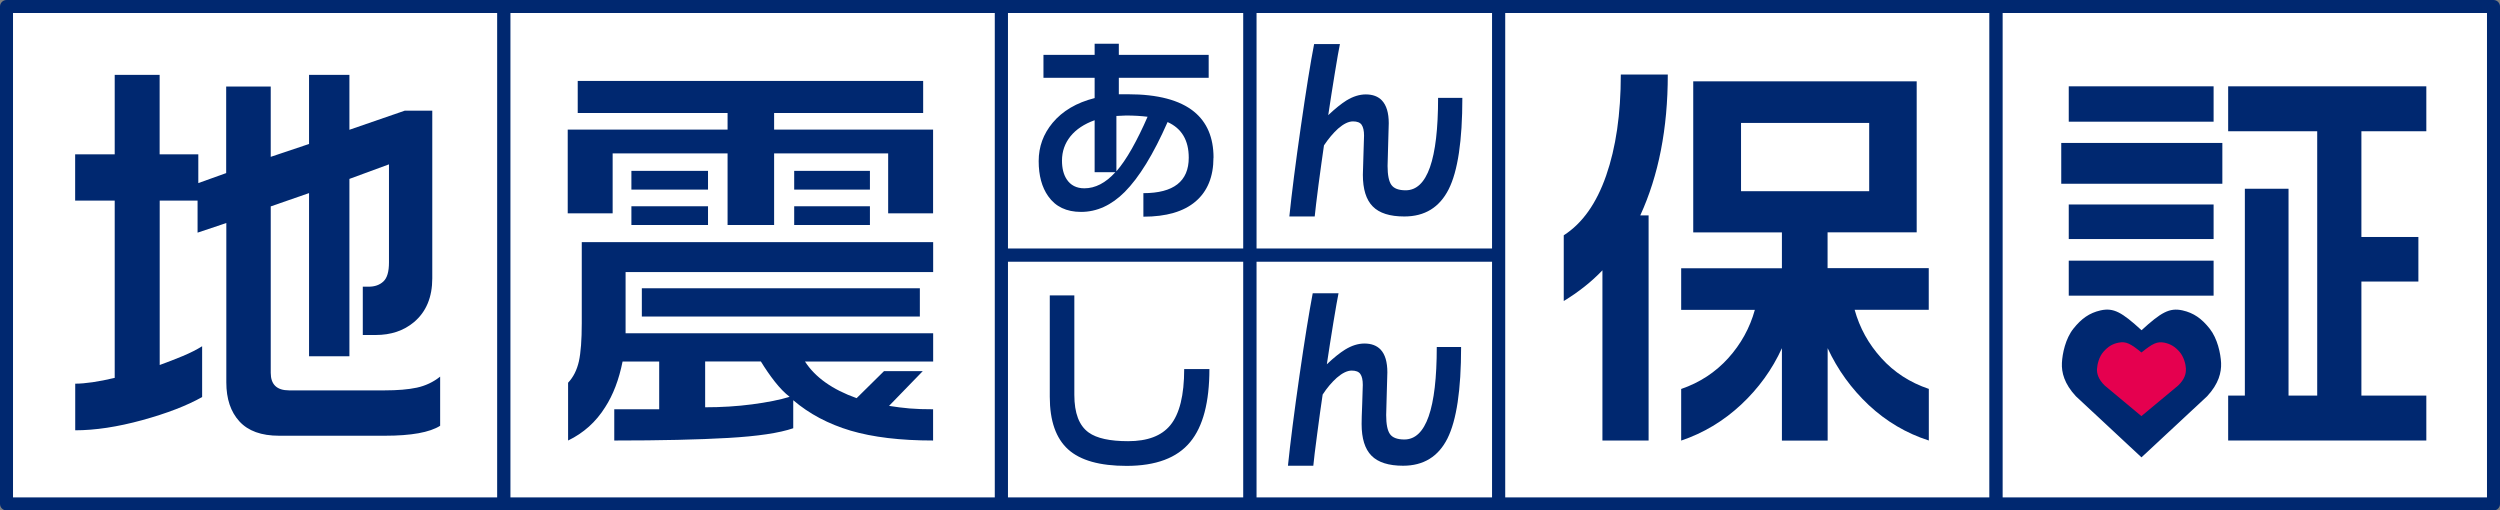 <?xml version="1.0" encoding="UTF-8"?><svg id="_レイヤー_2" xmlns="http://www.w3.org/2000/svg" width="340" height="69.42" viewBox="0 0 340 69.42"><rect x="0" y="0" width="340" height="69.42" fill="#808080" stroke="none"/><defs><style>.cls-1{fill:#e5004f;}.cls-1,.cls-2,.cls-3{stroke-width:0px;}.cls-2{fill:#002870;}.cls-3{fill:#fff;}</style></defs><g id="_レイヤー_4"><rect class="cls-3" x="136.18" y=".89" width="33.82" height="33.83"/><path class="cls-2" d="M170,35.6h-33.82c-.49,0-.89-.4-.89-.89V.89c0-.49.4-.89.89-.89h33.82c.49,0,.89.4.89.89v33.83c0,.49-.4.89-.89.89ZM137.06,33.83h32.05V1.77h-32.05v32.05Z"/><rect class="cls-3" x="170" y=".89" width="33.83" height="33.83"/><path class="cls-2" d="M203.83,35.6h-33.83c-.49,0-.89-.4-.89-.89V.89c0-.49.4-.89.89-.89h33.83c.49,0,.89.4.89.89v33.83c0,.49-.4.89-.89.89ZM170.89,33.83h32.05V1.77h-32.05v32.05Z"/><rect class="cls-3" x="136.18" y="34.71" width="33.82" height="33.82"/><path class="cls-2" d="M170,69.42h-33.82c-.49,0-.89-.4-.89-.89v-33.82c0-.49.4-.89.89-.89h33.82c.49,0,.89.4.89.89v33.82c0,.49-.4.89-.89.89ZM137.06,67.65h32.05v-32.05h-32.05v32.05Z"/><rect class="cls-3" x="170" y="34.71" width="33.83" height="33.82"/><path class="cls-2" d="M203.83,69.42h-33.83c-.49,0-.89-.4-.89-.89v-33.82c0-.49.4-.89.89-.89h33.83c.49,0,.89.4.89.89v33.82c0,.49-.4.89-.89.89ZM170.89,67.65h32.05v-32.05h-32.05v32.05Z"/><rect class="cls-3" x=".89" y=".89" width="67.65" height="67.65"/><path class="cls-2" d="M68.53,69.42H.89c-.49,0-.89-.4-.89-.89V.89c0-.49.4-.89.89-.89h67.65c.49,0,.89.4.89.89v67.65c0,.49-.4.89-.89.89ZM1.77,67.65h65.87V1.77H1.77v65.87Z"/><rect class="cls-3" x="68.53" y=".89" width="67.64" height="67.65"/><path class="cls-2" d="M136.18,69.42h-67.64c-.49,0-.89-.4-.89-.89V.89c0-.49.4-.89.89-.89h67.64c.49,0,.89.4.89.89v67.65c0,.49-.4.89-.89.89ZM69.42,67.65h65.87V1.77h-65.87v65.87Z"/><rect class="cls-3" x="203.83" y=".89" width="67.64" height="67.65"/><path class="cls-2" d="M271.47,69.42h-67.64c-.49,0-.89-.4-.89-.89V.89c0-.49.4-.89.89-.89h67.64c.49,0,.89.4.89.89v67.65c0,.49-.4.89-.89.89ZM204.71,67.65h65.87V1.77h-65.87v65.87Z"/><rect class="cls-3" x="271.47" y=".89" width="67.64" height="67.65"/><path class="cls-2" d="M339.11,69.42h-67.64c-.49,0-.89-.4-.89-.89V.89c0-.49.4-.89.89-.89h67.64c.49,0,.89.4.89.89v67.65c0,.49-.4.89-.89.89ZM272.36,67.65h65.87V1.77h-65.87v65.87Z"/><path class="cls-2" d="M302.07,49.37c-.06-1.29-.49-3.33-1.56-4.68-1.08-1.36-2.15-2.13-3.7-2.48-1.77-.38-2.89.26-5.56,2.7-2.67-2.44-3.79-3.09-5.56-2.7-1.55.35-2.62,1.13-3.7,2.48-1.08,1.35-1.51,3.39-1.57,4.68-.06,1.27.31,2.81,1.9,4.52l8.92,8.31,8.93-8.31c1.59-1.71,1.95-3.26,1.9-4.52"/><path class="cls-1" d="M297.29,50.18c-.03-.64-.28-1.65-.88-2.34-.6-.68-1.2-1.06-2.06-1.24-.99-.19-1.62.13-3.11,1.34-1.48-1.21-2.11-1.54-3.11-1.34-.87.17-1.46.56-2.06,1.24-.6.68-.84,1.7-.88,2.34-.03.63.18,1.41,1.06,2.26l4.98,4.15,4.99-4.15c.89-.85,1.09-1.62,1.06-2.26"/><path class="cls-2" d="M302.24,24.99h-21.91v-5.55h21.91v5.55ZM301.05,16.55h-19.7v-4.81h19.7v4.81ZM301.05,32.51h-19.7v-4.7h19.7v4.7ZM301.05,40.21h-19.7v-4.76h19.7v4.76ZM329.98,11.74v6.11h-8.83v14.38h7.75v6.06h-7.75v15.51h8.83v6.11h-26.95v-6.11h2.27v-28.13h5.94v28.13h3.9V17.85h-12.11v-6.11h26.95Z"/><path class="cls-2" d="M59.87,57.9c-1.43.91-3.95,1.36-7.53,1.36h-14.38c-2.42,0-4.21-.65-5.4-1.95-1.19-1.3-1.78-3.07-1.78-5.3v-21.68l-3.91,1.31v-4.36h-5.15v22.36c1.05-.38,2.1-.79,3.14-1.22,1.03-.43,1.91-.88,2.63-1.33v6.91c-2.08,1.17-4.8,2.22-8.15,3.14-3.36.92-6.4,1.38-9.11,1.38v-6.34c.68,0,1.47-.07,2.37-.2.9-.13,1.91-.33,3-.59v-24.11h-5.38v-6.29h5.38v-10.81h6.11v10.81h5.26v3.91l3.79-1.36v-11.77h6.06v9.56l5.21-1.75v-9.4h5.49v7.47l7.53-2.6h3.74v22.81c0,2.56-.83,4.55-2.49,5.95-1.4,1.17-3.13,1.75-5.21,1.75h-1.75v-6.57h.79c.83,0,1.5-.23,2.01-.71.51-.47.76-1.33.76-2.58v-13.35l-5.38,1.98v24.12h-5.49v-22.19l-5.21,1.81v22.64c0,1.58.83,2.38,2.49,2.38h13.02c1.73,0,3.19-.12,4.36-.37,1.16-.25,2.23-.75,3.17-1.5v6.68Z"/><path class="cls-2" d="M125.55,11.01v4.36h-20.27v2.26h21.62v11.38h-6.11v-8.15h-15.51v9.74h-6.33v-9.74h-15.63v8.15h-6.11v-11.38h21.74v-2.26h-20.38v-4.36h46.98ZM126.91,32.92v4.08h-41.83v8.32h41.83v3.85h-17.43c1.39,2.15,3.73,3.81,7.02,4.98l3.73-3.68h5.27l-4.59,4.73c.94.15,1.87.27,2.8.35.92.08,1.99.11,3.19.11v4.25c-4.45,0-8.19-.45-11.21-1.34-3.02-.9-5.63-2.28-7.81-4.14v3.81c-1.88.65-4.84,1.09-8.86,1.32-4.02.23-9.18.35-15.48.35v-4.25h6.11v-6.49h-4.98c-.49,2.45-1.28,4.53-2.37,6.21-1.25,2-2.93,3.51-5.04,4.53v-7.86c.72-.76,1.2-1.73,1.47-2.91.26-1.19.39-2.91.39-5.18v-11.03h47.77ZM96.29,25.79h-10.42v-2.55h10.42v2.55ZM96.29,30.6h-10.42v-2.55h10.42v2.55ZM125.1,43.05h-37.81v-3.85h37.81v3.85ZM95.89,55.39c2.23,0,4.36-.13,6.4-.4,2.04-.27,3.73-.6,5.1-1.02-.68-.53-1.35-1.22-2.01-2.06-.67-.85-1.3-1.77-1.9-2.75h-7.58v6.23ZM118.31,25.79h-10.3v-2.55h10.3v2.55ZM118.31,30.6h-10.3v-2.55h10.3v2.55Z"/><path class="cls-2" d="M165.03,21.45c0,2.57-.81,4.56-2.42,5.94-1.62,1.39-3.99,2.08-7.11,2.08v-3.2c4.11,0,6.17-1.61,6.17-4.82,0-2.37-.96-3.99-2.88-4.85-1.93,4.39-3.88,7.55-5.83,9.51-1.81,1.81-3.79,2.71-5.94,2.71-1.98,0-3.47-.71-4.47-2.14-.86-1.22-1.29-2.81-1.29-4.77s.63-3.68,1.89-5.2c1.35-1.62,3.26-2.75,5.72-3.37v-2.76h-6.96v-3.12h6.96v-1.51h3.29v1.51h12.22v3.12h-12.22v2.24h1.26c4.03,0,7.02.79,8.96,2.36,1.77,1.44,2.66,3.53,2.66,6.27M151.69,23.42h-2.82v-7.07c-1.42.51-2.52,1.24-3.29,2.19-.76.95-1.15,2.05-1.15,3.31,0,1.02.21,1.87.63,2.52.53.82,1.34,1.24,2.41,1.24,1.49,0,2.9-.73,4.22-2.19M156.07,15.88c-.87-.11-1.86-.17-2.93-.17l-1.31.06v7.53c.67-.77,1.38-1.8,2.11-3.09.73-1.3,1.44-2.74,2.13-4.33"/><path class="cls-2" d="M198.88,13.31c0,5.83-.62,9.97-1.86,12.43-1.25,2.47-3.25,3.7-6.03,3.7-1.97,0-3.4-.45-4.3-1.37-.9-.91-1.34-2.35-1.34-4.3,0-.46.03-1.37.08-2.74.05-1.37.08-2.24.08-2.58,0-.67-.11-1.16-.33-1.48-.21-.31-.61-.46-1.17-.46-.61,0-1.28.33-2.03.98-.67.61-1.31,1.37-1.92,2.28-.22,1.48-.46,3.26-.74,5.33-.27,2.08-.44,3.52-.52,4.34h-3.45c.33-3.2.85-7.26,1.56-12.19.71-4.93,1.31-8.69,1.81-11.26h3.51c-.15.7-.38,2.03-.7,3.99-.32,1.96-.62,3.86-.89,5.68.95-.9,1.78-1.56,2.48-2,.9-.55,1.78-.82,2.63-.82.93,0,1.67.27,2.19.82.62.66.93,1.69.93,3.1,0,.42-.03,1.37-.08,2.85-.05,1.48-.08,2.47-.08,2.96,0,1.24.18,2.11.52,2.58.35.49,1,.73,1.94.73,2.94,0,4.41-4.19,4.41-12.57h3.29Z"/><path class="cls-2" d="M164.48,50.19c0,4.51-.87,7.82-2.61,9.92-1.78,2.17-4.67,3.25-8.66,3.25-3.63,0-6.28-.74-7.94-2.24-1.66-1.5-2.5-3.88-2.5-7.15v-13.8h3.34v13.53c0,2.49.65,4.19,1.95,5.12,1.09.79,2.89,1.18,5.37,1.18,2.63,0,4.54-.72,5.73-2.17,1.26-1.53,1.89-4.08,1.89-7.64h3.43Z"/><path class="cls-2" d="M198.71,47.2c0,5.83-.62,9.97-1.86,12.44-1.24,2.46-3.25,3.7-6.03,3.7-1.97,0-3.41-.46-4.3-1.37-.9-.91-1.34-2.35-1.34-4.3,0-.46.02-1.37.08-2.74.05-1.37.08-2.23.08-2.58,0-.68-.11-1.17-.33-1.48-.22-.32-.61-.47-1.18-.47-.6,0-1.28.33-2.03.98-.68.61-1.32,1.36-1.92,2.28-.22,1.48-.47,3.25-.74,5.33-.28,2.07-.45,3.52-.53,4.35h-3.45c.33-3.2.85-7.27,1.56-12.2.71-4.93,1.32-8.68,1.81-11.26h3.51c-.15.69-.37,2.02-.7,3.98-.32,1.96-.62,3.86-.89,5.68.95-.9,1.78-1.56,2.49-2,.9-.55,1.77-.82,2.63-.82.93,0,1.66.27,2.19.82.62.66.92,1.69.92,3.1,0,.42-.03,1.37-.08,2.85-.05,1.48-.08,2.47-.08,2.96,0,1.24.17,2.1.52,2.59.34.48.99.73,1.95.73,2.94,0,4.41-4.19,4.41-12.58h3.29Z"/><path class="cls-2" d="M226.82,10.15c0,7.33-1.25,13.7-3.74,19.14h1.13v30.62h-6.28v-23.15c-1.47,1.55-3.23,2.94-5.26,4.18v-8.94c2.53-1.62,4.45-4.33,5.77-8.13,1.32-3.79,1.99-8.36,1.99-13.73h6.4ZM260.67,11.06v20.54h-12.12v4.87h13.76v5.66h-10.08c.68,2.45,1.88,4.64,3.63,6.57,1.73,1.92,3.88,3.32,6.46,4.19v7.02c-3.06-.98-5.78-2.59-8.16-4.81-2.37-2.23-4.24-4.81-5.6-7.75v12.57h-6.22v-12.57c-1.32,2.9-3.18,5.47-5.57,7.7-2.4,2.23-5.11,3.85-8.13,4.87v-7.02c2.53-.87,4.66-2.27,6.4-4.19,1.73-1.92,2.94-4.11,3.62-6.57h-10.02v-5.66h13.7v-4.87h-12.06V11.06h30.4ZM236.78,26h17.43v-9.28h-17.43v9.28Z"/></g></svg>